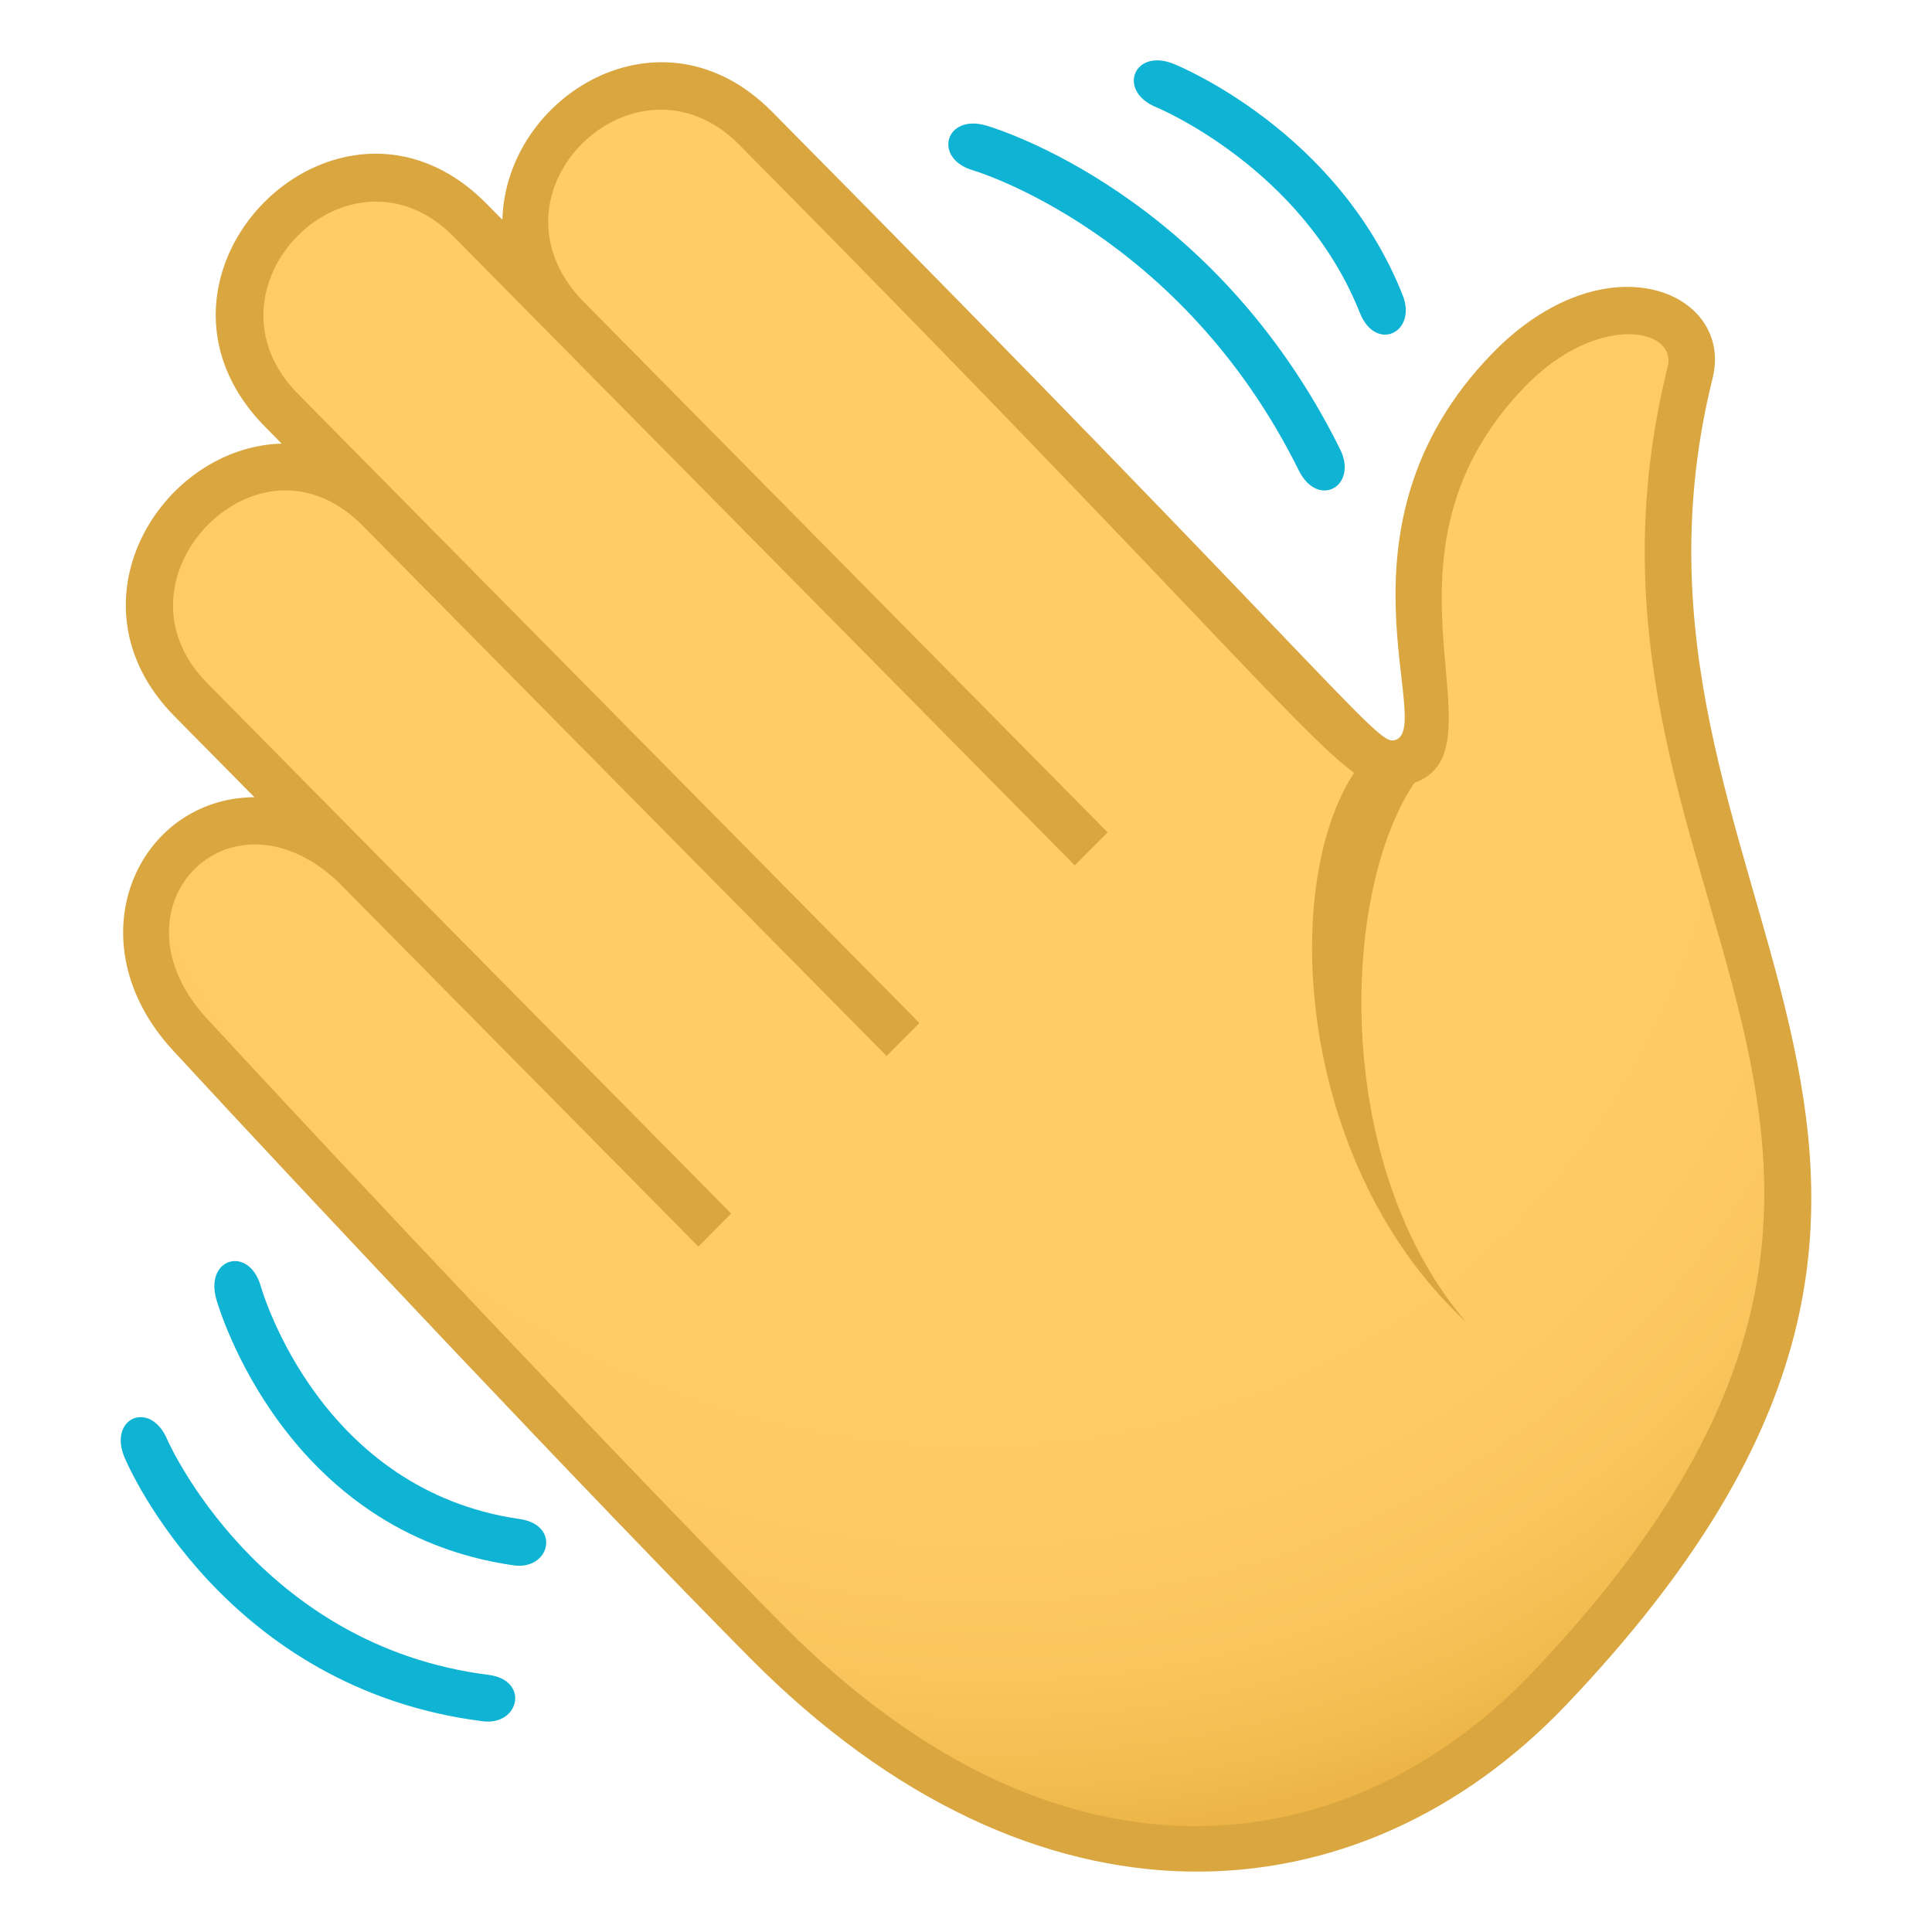 <?xml version="1.0" encoding="utf-8"?>
<!-- Generator: Adobe Illustrator 15.0.0, SVG Export Plug-In . SVG Version: 6.00 Build 0)  -->
<!DOCTYPE svg PUBLIC "-//W3C//DTD SVG 1.1//EN" "http://www.w3.org/Graphics/SVG/1.1/DTD/svg11.dtd">
<svg version="1.1" id="Layer_1" xmlns:x="http://ns.adobe.com/Extensibility/1.0/" xmlns:i="http://ns.adobe.com/AdobeIllustrator/10.0/" xmlns:graph="http://ns.adobe.com/Graphs/1.0/"
	 xmlns="http://www.w3.org/2000/svg" xmlns:xlink="http://www.w3.org/1999/xlink" xmlns:a="http://ns.adobe.com/AdobeSVGViewerExtensions/3.0/"
	 x="0px" y="0px" width="64px" height="64px" viewBox="0 0 64 64" enable-background="new 0 0 64 64" xml:space="preserve">
<radialGradient id="SVGID_1_" cx="387.513" cy="-667.754" r="46.136" gradientTransform="matrix(0.711 0.72 -0.655 0.664 -682.932 184.444)" gradientUnits="userSpaceOnUse">
	<stop  offset="0.436" style="stop-color:#FFCC66"/>
	<stop  offset="0.678" style="stop-color:#FECA64"/>
	<stop  offset="0.785" style="stop-color:#FAC55D"/>
	<stop  offset="0.865" style="stop-color:#F2BC50"/>
	<stop  offset="0.903" style="stop-color:#EDB547"/>
	<a:midPointStop  offset="0.436" style="stop-color:#FFCC66"/>
	<a:midPointStop  offset="0.844" style="stop-color:#FFCC66"/>
	<a:midPointStop  offset="0.903" style="stop-color:#EDB547"/>
</radialGradient>
<path fill="url(#SVGID_1_)" d="M49.982,12.256c-5.934,6.246-0.643,12.668-3.805,13.037c-0.822,0.092-3.168-2.602-3.168-2.602
	c-4.031-4.242-9.648-10.018-17.977-18.449c-4.188-4.244-10.426,2.066-6.232,6.314c-1.051-1.066-2.125-2.154-3.227-3.271
	c-4.186-4.238-10.459,2.039-6.234,6.313c1.129,1.145,2.197,2.229,3.229,3.271c-4.184-4.234-10.418,2.078-6.236,6.313
	c0.893,0.904,2.945,2.98,5.367,5.436c-4.352-4.039-9.428,1.285-5.395,5.657c4.59,4.975,14.027,14.988,19.082,20.092
	c7.246,7.314,18.063,9.848,25.932,1.57c17.11-17.998,0.375-26.265,4.678-43.599C56.527,10.191,52.945,9.141,49.982,12.256z"/>
<path fill="#0FB4D4" d="M43.021,15.578c-3.895-7.869-10.709-9.912-10.778-9.932c-1.354-0.391-0.932-1.883,0.422-1.488
	c0.305,0.088,7.534,2.256,11.729,10.727C44.996,16.104,43.66,16.869,43.021,15.578z"/>
<path fill="#0FB4D4" d="M45.043,10.355c-1.896-4.781-6.688-6.781-6.736-6.801c-1.318-0.537-0.748-1.971,0.572-1.438
	c0.221,0.088,5.443,2.25,7.586,7.662C46.957,11.016,45.57,11.688,45.043,10.355z"/>
<path fill="#0FB4D4" d="M17.003,51.853c-7.568-1.092-9.748-8.502-9.838-8.816c-0.387-1.367,1.082-1.793,1.475-0.426
	c0.08,0.275,2.012,6.762,8.576,7.709C18.591,50.517,18.222,52.032,17.003,51.853z"/>
<path fill="#0FB4D4" d="M15.992,57.019C7.47,55.944,4.261,48.604,4.13,48.292c-0.563-1.322,0.844-1.932,1.408-0.611
	c0.029,0.068,3.016,6.838,10.643,7.801C17.552,55.653,17.208,57.173,15.992,57.019z"/>
<path fill="#D9A640" d="M45.307,25.02c-2.965,3.25-2.676,13.278,3.254,18.769c-4.768-5.578-4.1-15.647-1.088-18.616L45.307,25.02z"
	/>
<path fill="#D9A640" d="M49.422,11.719c-5.627,5.803-1.787,12.516-3.248,12.807c-0.594,0.117-1.949-1.992-20.604-20.83
	c-3.656-3.691-8.818-0.537-8.928,3.584L16.109,6.74c-4.92-4.969-12.27,2.406-7.32,7.406l0.541,0.549
	c-4.008,0.109-7.225,5.311-3.549,9.033l2.646,2.68c-3.869,0.027-6.051,4.754-2.691,8.396c4.559,4.941,13.984,14.945,19.1,20.111
	c9.508,9.6,20.182,8.762,27.04,1.568c17.503-18.361,0.627-26.909,4.857-43.958C57.439,9.668,53.186,7.84,49.422,11.719z
	 M55.244,12.15c-4.379,17.658,12.345,25.556-4.482,43.253c-5.834,6.135-15.381,7.967-24.84-1.584
	C20.818,48.665,11.41,38.681,6.859,33.747c-3.383-3.667,0.711-7.903,4.314-4.56l11.961,12.106L24.22,40.2L6.869,22.635
	c-2.674-2.705-0.148-6.393,2.59-6.391c0.914,0,1.799,0.406,2.557,1.172c0,0.002,17.354,17.565,17.354,17.565l1.086-1.094
	L9.876,13.053c-3.469-3.502,1.688-8.709,5.145-5.221l20.583,20.836l1.086-1.096L19.279,9.941c-3.428-3.604,1.797-8.592,5.205-5.15
	c19.26,19.445,19.987,21.496,21.774,21.273c4.313-0.541-1.535-7.285,4.271-13.271C52.885,10.365,55.566,10.844,55.244,12.15z"/>
</svg>
